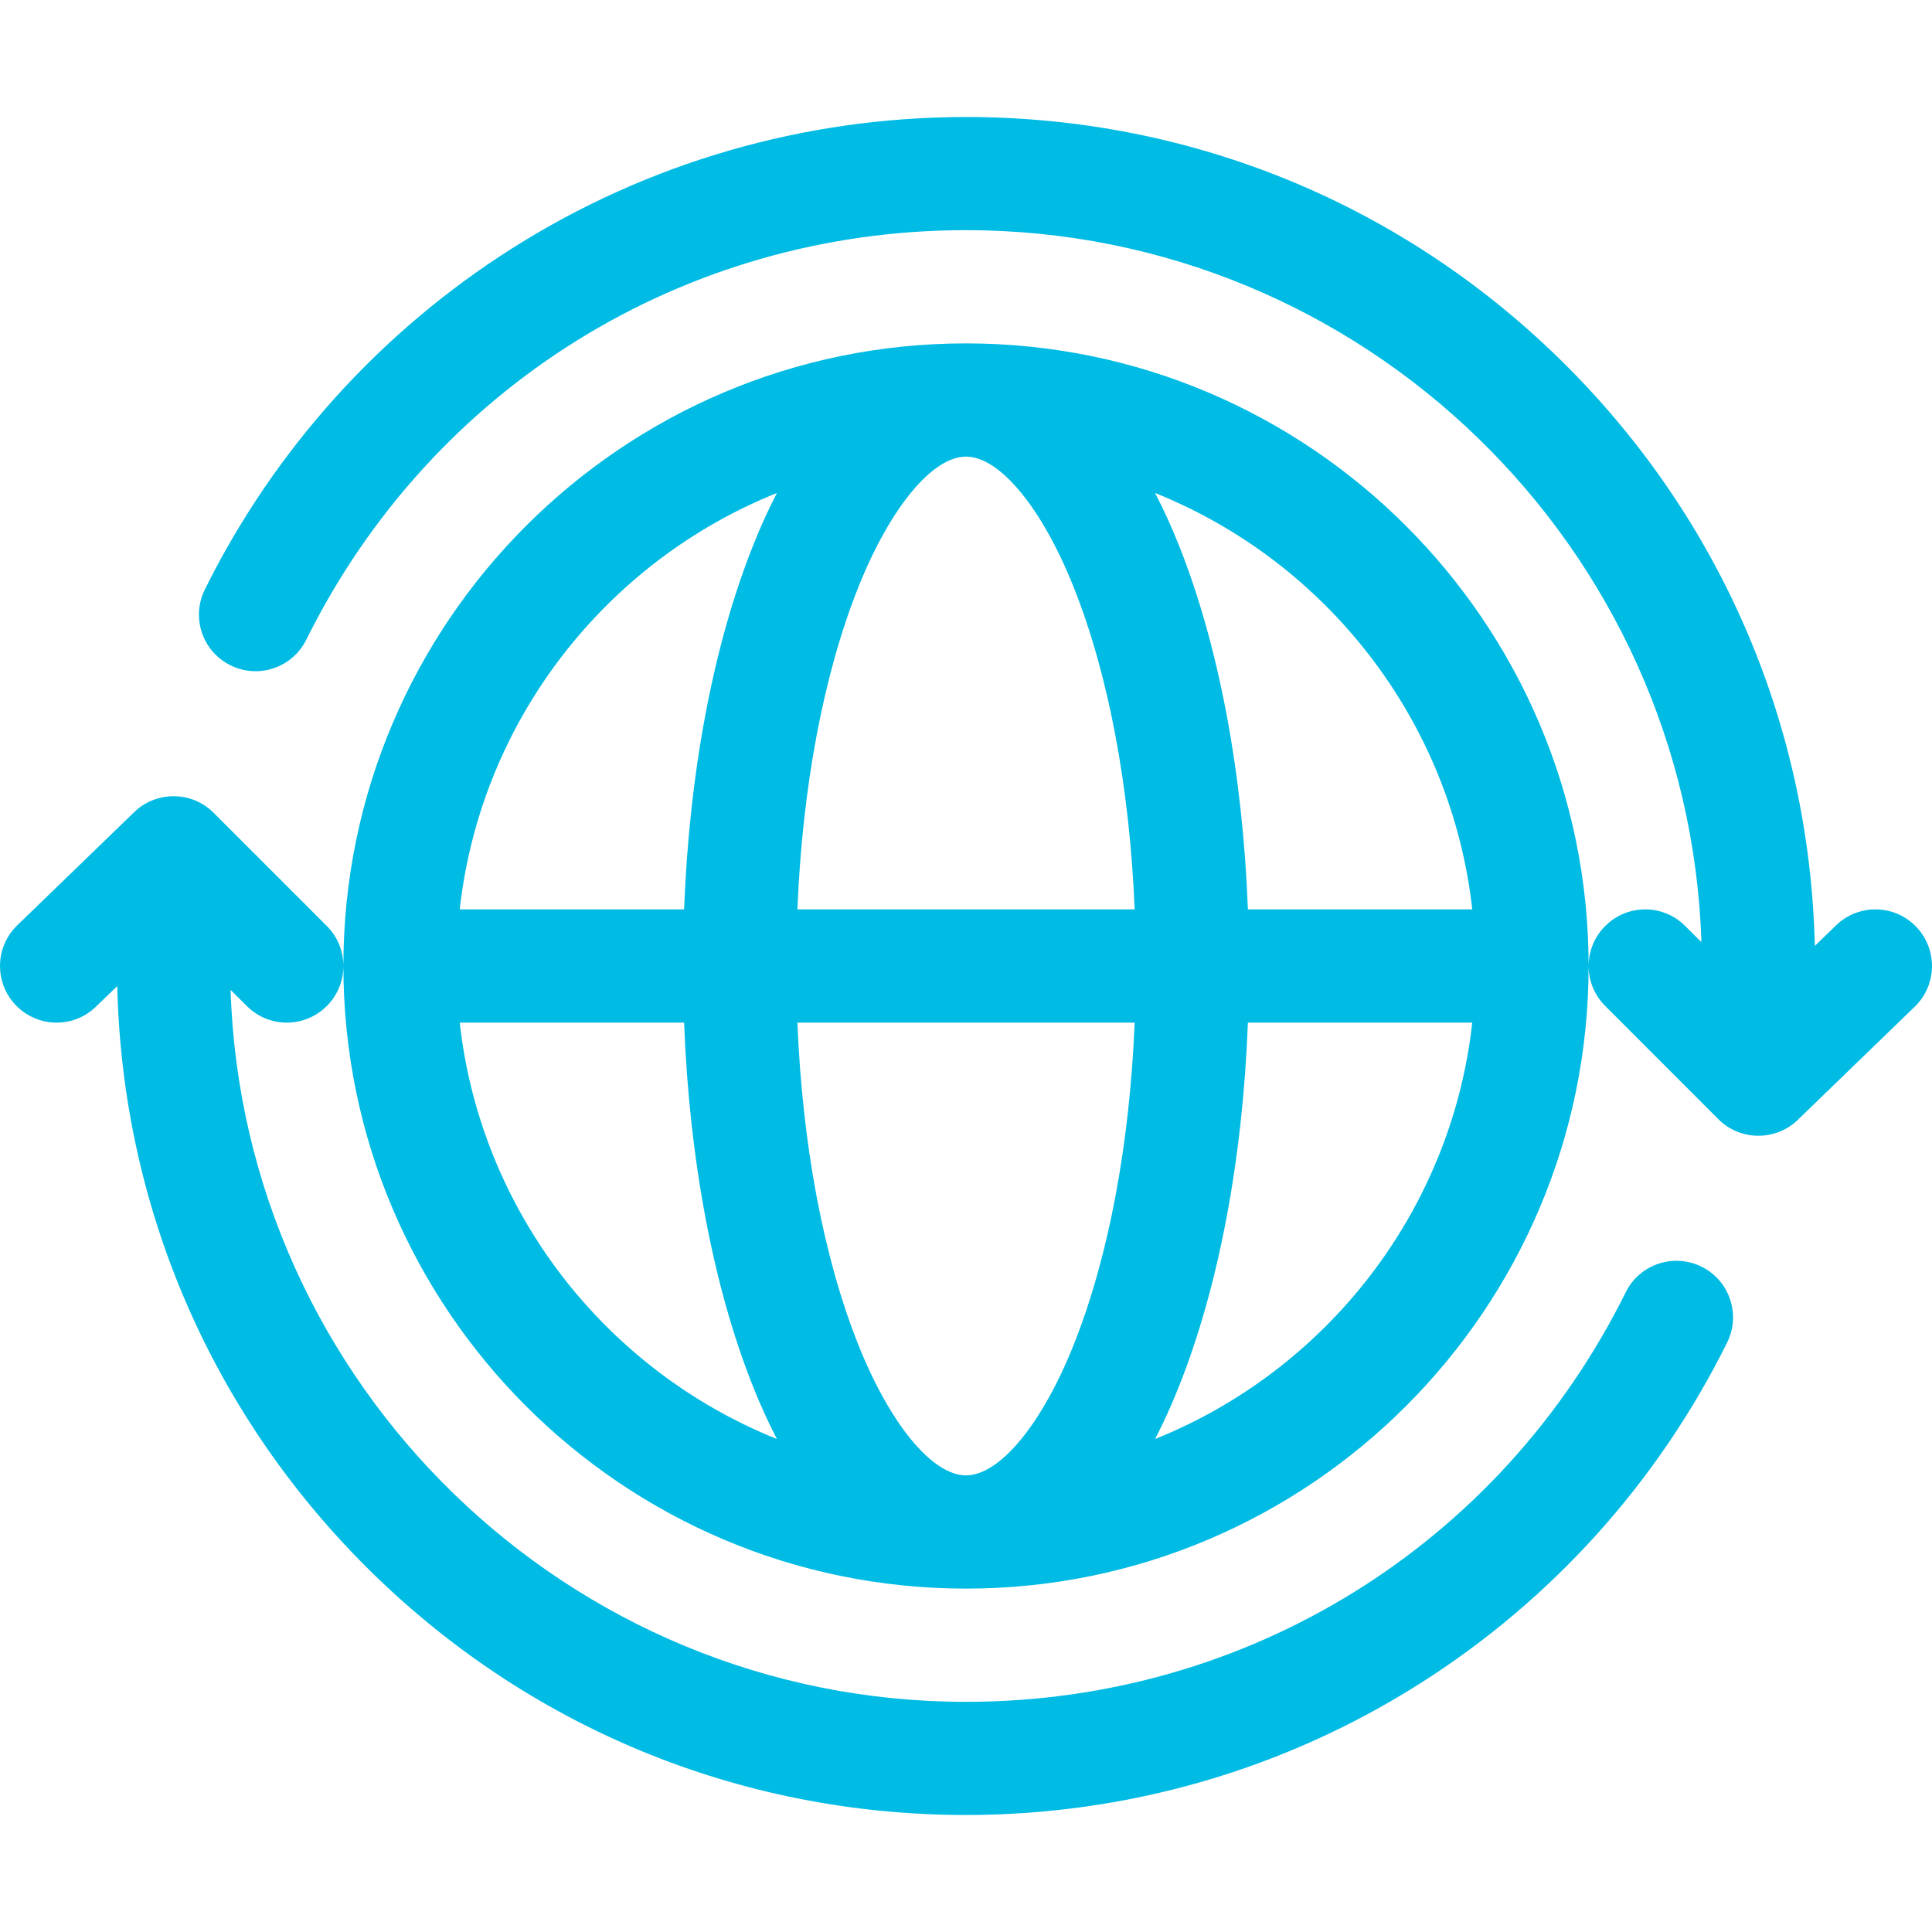 <svg width="23" height="23" viewBox="0 0 23 23" fill="none" xmlns="http://www.w3.org/2000/svg">
  <path
    d="M22.81 11.031C22.552 10.764 22.125 10.757 21.858 11.016L21.605 11.261C21.544 8.651 20.5 6.206 18.647 4.353C16.738 2.444 14.2 1.393 11.5 1.393C9.581 1.393 7.713 1.933 6.099 2.955C4.528 3.95 3.263 5.355 2.439 7.017C2.273 7.351 2.41 7.755 2.743 7.92C3.077 8.086 3.481 7.949 3.646 7.616C5.137 4.608 8.146 2.74 11.5 2.74C16.235 2.74 20.104 6.517 20.255 11.216L20.062 11.024C19.799 10.76 19.373 10.76 19.11 11.024C18.978 11.155 18.912 11.328 18.912 11.5C18.912 7.413 15.587 4.088 11.5 4.088C7.413 4.088 4.088 7.413 4.088 11.5C4.088 11.328 4.022 11.155 3.891 11.024L2.543 9.676C2.279 9.412 1.857 9.417 1.598 9.668L0.205 11.016C-0.062 11.274 -0.069 11.701 0.19 11.969C0.322 12.105 0.498 12.174 0.674 12.174C0.843 12.174 1.012 12.111 1.142 11.984L1.396 11.739C1.456 14.35 2.501 16.794 4.353 18.647C6.262 20.556 8.8 21.607 11.5 21.607C13.419 21.607 15.287 21.067 16.901 20.044C18.472 19.05 19.737 17.645 20.561 15.983C20.727 15.649 20.59 15.245 20.257 15.08C19.923 14.914 19.519 15.051 19.354 15.384C17.863 18.392 14.854 20.26 11.5 20.26C6.765 20.26 2.896 16.483 2.745 11.784L2.938 11.976C3.201 12.24 3.627 12.24 3.891 11.976C4.022 11.845 4.088 11.672 4.088 11.5C4.088 15.587 7.413 18.912 11.5 18.912C15.587 18.912 18.912 15.587 18.912 11.5C18.912 11.672 18.978 11.845 19.11 11.976L20.457 13.324C20.718 13.586 21.142 13.584 21.402 13.332L22.795 11.984C23.062 11.725 23.069 11.299 22.81 11.031ZM17.527 10.826H14.856C14.794 9.195 14.507 7.673 14.032 6.485C13.944 6.265 13.85 6.06 13.751 5.869C15.784 6.685 17.276 8.571 17.527 10.826ZM11.5 17.564C11.099 17.564 10.597 16.956 10.22 16.014C9.805 14.977 9.552 13.633 9.493 12.174H13.508C13.448 13.633 13.195 14.977 12.78 16.014C12.404 16.956 11.901 17.564 11.5 17.564ZM9.493 10.826C9.552 9.367 9.805 8.023 10.22 6.986C10.597 6.044 11.099 5.436 11.5 5.436C11.901 5.436 12.404 6.044 12.78 6.986C13.195 8.023 13.448 9.367 13.508 10.826H9.493ZM9.249 5.869C9.15 6.06 9.056 6.265 8.969 6.485C8.493 7.673 8.206 9.195 8.144 10.826H5.473C5.724 8.571 7.216 6.685 9.249 5.869ZM5.473 12.174H8.144C8.206 13.805 8.493 15.327 8.968 16.515C9.056 16.735 9.15 16.94 9.249 17.131C7.216 16.315 5.724 14.429 5.473 12.174ZM13.751 17.131C13.85 16.94 13.944 16.735 14.031 16.515C14.507 15.327 14.794 13.805 14.856 12.174H17.527C17.276 14.429 15.784 16.315 13.751 17.131Z"
    fill="#00BBE4"
  />
</svg>